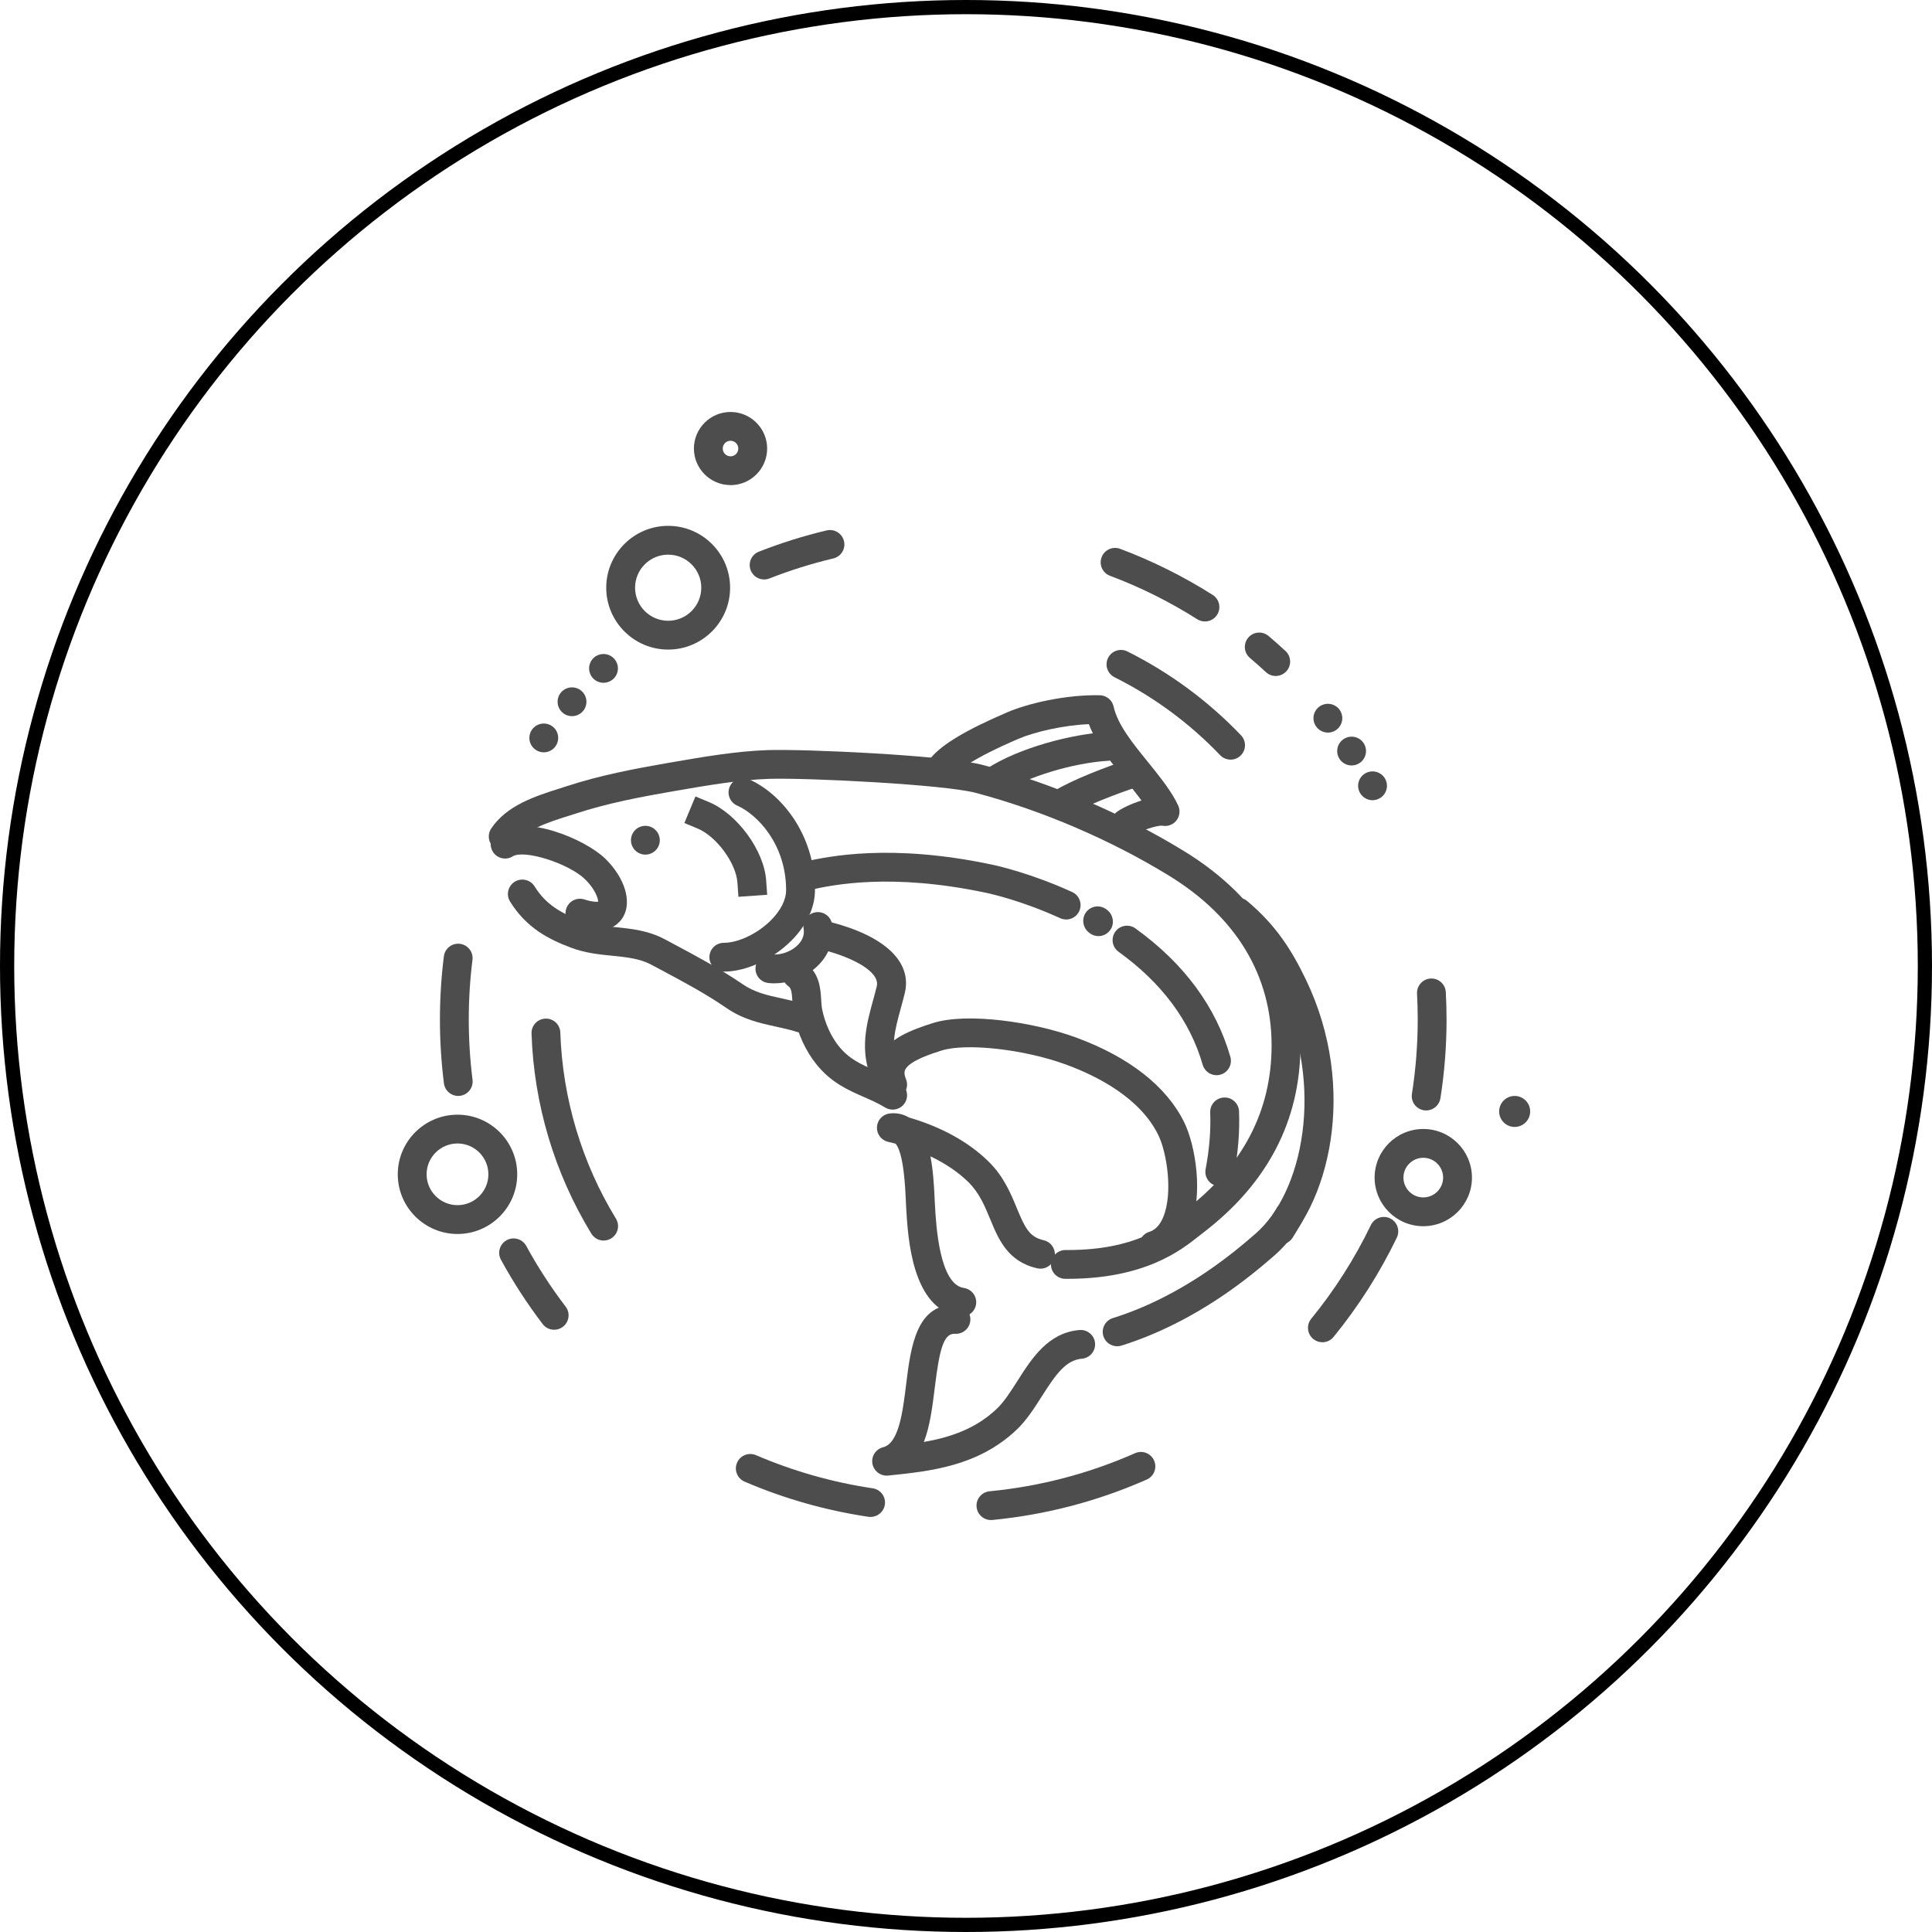 <svg width="136" height="136" viewBox="0 0 136 136" fill="none" xmlns="http://www.w3.org/2000/svg">
<circle cx="68" cy="68" r="67.5" stroke="black"/>
<g clip-path="url(#clip0_556_15)">
<path d="M56.49 72.712C56.387 72.712 56.281 72.695 56.178 72.663C55.65 72.493 55.118 72.377 54.605 72.263C53.472 72.016 52.303 71.759 51.114 70.942C49.658 69.94 48.108 69.113 46.466 68.239L45.843 67.907C45.033 67.473 44.099 67.38 43.111 67.28C42.173 67.187 41.203 67.088 40.2 66.713C38.653 66.131 37.062 65.334 35.905 63.463C35.611 62.986 35.759 62.362 36.236 62.068C36.713 61.774 37.338 61.922 37.633 62.398C38.422 63.678 39.516 64.29 40.914 64.815C41.667 65.099 42.467 65.178 43.312 65.263C44.452 65.379 45.633 65.496 46.799 66.121L47.418 66.451C49.037 67.315 50.71 68.207 52.261 69.271C53.121 69.863 54.008 70.058 55.035 70.283C55.595 70.406 56.176 70.532 56.797 70.733C57.331 70.905 57.623 71.477 57.45 72.01C57.312 72.44 56.913 72.712 56.484 72.712H56.49Z" fill="#4D4D4D"/>
<path d="M50.959 68.395H50.949C50.389 68.395 49.937 67.939 49.937 67.38C49.937 66.82 50.391 66.368 50.951 66.368H50.959C51.97 66.368 53.326 65.721 54.258 64.793C54.954 64.099 55.337 63.341 55.337 62.66C55.337 59.4 53.277 57.314 51.893 56.708C51.38 56.483 51.146 55.885 51.371 55.372C51.597 54.859 52.196 54.626 52.709 54.851C54.954 55.832 57.369 58.694 57.369 62.66C57.369 63.885 56.775 65.152 55.693 66.228C54.371 67.546 52.514 68.395 50.959 68.395Z" fill="#4D4D4D"/>
<path d="M41.991 65.506C41.583 65.506 41.094 65.431 40.513 65.245C39.979 65.073 39.687 64.503 39.858 63.97C40.03 63.437 40.6 63.145 41.134 63.315C41.69 63.493 41.983 63.489 42.106 63.473C42.1 63.218 41.877 62.571 41.193 61.902C40.044 60.779 36.898 59.779 36.094 60.282C35.62 60.578 34.992 60.434 34.696 59.96C34.4 59.485 34.544 58.859 35.019 58.563C37.016 57.316 41.197 59.066 42.614 60.452C43.992 61.8 44.502 63.493 43.85 64.57C43.61 64.967 43.083 65.506 41.991 65.506Z" fill="#4D4D4D"/>
<path d="M75.146 90.021C75.093 90.021 75.038 90.021 74.986 90.021C74.425 90.017 73.975 89.559 73.979 88.999C73.983 88.44 74.446 87.996 75.002 87.994C75.053 87.994 75.101 87.994 75.15 87.994C79.896 87.994 81.988 86.333 83.117 85.437C83.23 85.348 83.334 85.265 83.429 85.192C87.466 82.116 89.514 78.212 89.512 73.587C89.512 68.679 87.026 64.555 82.327 61.664C78.201 59.126 73.35 57.046 68.665 55.807C66.455 55.224 56.865 54.741 54.133 54.826C52.056 54.891 49.671 55.305 47.565 55.67L47.353 55.706C45.145 56.089 42.797 56.527 40.473 57.288C40.31 57.34 40.144 57.395 39.969 57.448C38.63 57.873 36.961 58.403 36.267 59.445C35.957 59.911 35.328 60.037 34.861 59.726C34.394 59.416 34.268 58.788 34.578 58.322C35.669 56.685 37.712 56.037 39.356 55.516C39.523 55.463 39.685 55.41 39.842 55.359C42.293 54.557 44.725 54.105 47.006 53.709L47.215 53.673C49.387 53.296 51.847 52.87 54.068 52.801C56.708 52.72 66.599 53.166 69.185 53.849C74.056 55.136 79.102 57.3 83.391 59.939C88.723 63.219 91.54 67.939 91.542 73.587C91.542 78.877 89.228 83.325 84.659 86.804C84.574 86.868 84.481 86.944 84.379 87.023C83.149 88 80.604 90.021 75.148 90.021H75.146Z" fill="#4D4D4D"/>
<path d="M67.701 92.677C67.653 92.677 67.604 92.673 67.555 92.667C64.202 92.18 63.914 87.171 63.79 85.032L63.784 84.91C63.776 84.78 63.77 84.626 63.762 84.452C63.725 83.629 63.62 81.204 63.049 80.509C62.875 80.462 62.696 80.418 62.517 80.377C62.036 80.267 61.706 79.828 61.732 79.335C61.758 78.842 62.134 78.441 62.623 78.382C63.112 78.323 63.577 78.421 63.983 78.664C66.274 79.331 68.203 80.397 69.601 81.778C70.663 82.828 71.15 84.008 71.58 85.05C72.142 86.412 72.457 87.077 73.464 87.304C74.01 87.428 74.355 87.969 74.231 88.515C74.107 89.062 73.565 89.405 73.017 89.281C70.937 88.813 70.281 87.223 69.703 85.82C69.329 84.914 68.943 83.978 68.174 83.219C67.466 82.518 66.552 81.901 65.495 81.399C65.68 82.331 65.747 83.373 65.791 84.365C65.799 84.529 65.805 84.673 65.812 84.794L65.82 84.918C65.897 86.276 66.134 90.414 67.849 90.664C68.404 90.745 68.789 91.258 68.708 91.813C68.635 92.318 68.201 92.681 67.705 92.681L67.701 92.677Z" fill="#4D4D4D"/>
<path d="M62.412 103.874C61.925 103.874 61.501 103.525 61.413 103.037C61.32 102.513 61.649 102.007 62.164 101.877C63.276 101.597 63.548 99.387 63.788 97.439C64.103 94.874 64.492 91.685 67.358 91.866C67.918 91.902 68.343 92.383 68.306 92.942C68.27 93.502 67.789 93.924 67.228 93.889C67.212 93.889 67.194 93.889 67.178 93.889C66.4 93.889 66.122 95.075 65.802 97.686C65.641 98.984 65.473 100.369 65.034 101.506C66.879 101.181 68.657 100.59 70.143 99.193C70.673 98.694 71.133 97.972 71.621 97.208C72.633 95.616 73.782 93.812 75.987 93.624C76.541 93.577 77.036 93.989 77.085 94.546C77.133 95.103 76.719 95.594 76.161 95.643C75.039 95.738 74.344 96.709 73.336 98.294C72.804 99.13 72.254 99.996 71.537 100.669C68.826 103.221 65.475 103.566 62.517 103.87C62.483 103.874 62.446 103.876 62.412 103.876V103.874Z" fill="#4D4D4D"/>
<path d="M81.204 88.697C80.776 88.697 80.378 88.423 80.238 87.994C80.065 87.46 80.36 86.889 80.891 86.719C81.322 86.581 81.642 86.248 81.874 85.701C82.586 84.026 82.148 81.143 81.535 79.896C80.26 77.301 77.301 75.769 75.044 74.94C72.115 73.863 68.021 73.403 66.284 73.95C65.606 74.163 64.021 74.664 63.72 75.302C63.688 75.369 63.605 75.55 63.775 75.969C63.986 76.489 63.736 77.078 63.217 77.289C62.697 77.5 62.105 77.251 61.896 76.732C61.561 75.907 61.557 75.136 61.885 74.439C62.511 73.109 64.169 72.491 65.673 72.016C68.098 71.25 72.789 71.949 75.746 73.034C79.481 74.406 82.113 76.468 83.358 78.998C84.159 80.63 84.74 84.142 83.743 86.489C83.281 87.58 82.509 88.324 81.515 88.644C81.411 88.677 81.306 88.693 81.202 88.693L81.204 88.697Z" fill="#4D4D4D"/>
<path d="M78.639 94.767C78.207 94.767 77.807 94.489 77.671 94.058C77.503 93.524 77.801 92.955 78.335 92.786C83.324 91.223 86.992 88.046 88.374 86.848C91.745 83.929 93.247 76.412 90.111 69.871C89.2 67.97 88.276 66.49 86.492 64.983C86.064 64.623 86.009 63.982 86.372 63.554C86.734 63.126 87.375 63.072 87.803 63.434C89.857 65.168 90.943 66.911 91.944 68.995C95.595 76.61 93.624 84.985 89.705 88.381C88.238 89.652 84.337 93.03 78.946 94.72C78.844 94.753 78.743 94.767 78.641 94.767H78.639Z" fill="#4D4D4D"/>
<path d="M81.882 57.871C81.523 57.871 81.176 57.681 80.992 57.344C80.561 56.558 79.904 55.747 79.207 54.887C78.207 53.654 77.178 52.387 76.65 50.976C74.809 51.053 72.808 51.532 71.712 52C68.413 53.411 67.386 54.275 67.07 54.664C66.715 55.098 66.077 55.163 65.641 54.808C65.207 54.453 65.142 53.815 65.497 53.381C66.292 52.408 68.014 51.378 70.912 50.137C72.341 49.525 74.986 48.89 77.421 48.941C77.89 48.951 78.292 49.279 78.391 49.738C78.671 51.009 79.745 52.333 80.782 53.61C81.505 54.5 82.254 55.422 82.772 56.371C83.04 56.862 82.859 57.478 82.368 57.748C82.213 57.833 82.047 57.871 81.882 57.871Z" fill="#4D4D4D"/>
<path d="M79.227 58.978C78.915 58.978 78.606 58.834 78.407 58.565C78.076 58.113 78.174 57.478 78.626 57.148C79.296 56.657 81.237 55.885 82.266 56.146C82.809 56.284 83.136 56.836 82.998 57.379C82.862 57.91 82.331 58.236 81.797 58.119C81.444 58.099 80.242 58.48 79.826 58.784C79.645 58.916 79.434 58.98 79.227 58.98V58.978Z" fill="#4D4D4D"/>
<path d="M62.298 76.624C61.896 76.624 61.516 76.385 61.356 75.992C60.505 73.898 60.989 72.134 61.455 70.427C61.545 70.102 61.636 69.768 61.717 69.435C61.969 68.406 60.026 67.408 57.991 66.879C57.449 66.737 57.124 66.183 57.264 65.642C57.406 65.101 57.958 64.776 58.502 64.916C62.328 65.912 64.22 67.734 63.69 69.914C63.603 70.275 63.507 70.623 63.414 70.96C62.984 72.529 62.645 73.77 63.237 75.23C63.449 75.749 63.197 76.338 62.677 76.549C62.551 76.6 62.423 76.624 62.296 76.624H62.298Z" fill="#4D4D4D"/>
<path d="M62.836 78.108C62.657 78.108 62.477 78.062 62.312 77.962C61.815 77.662 61.32 77.445 60.796 77.214C59.667 76.718 58.5 76.205 57.453 74.899C56.71 73.972 56.158 72.766 55.894 71.501C55.821 71.153 55.801 70.808 55.781 70.502C55.738 69.802 55.693 69.563 55.496 69.423C55.04 69.099 54.932 68.466 55.257 68.01C55.582 67.554 56.215 67.447 56.672 67.771C57.691 68.495 57.758 69.581 57.806 70.376C57.822 70.638 57.837 70.883 57.881 71.088C58.078 72.032 58.498 72.961 59.036 73.632C59.771 74.55 60.583 74.907 61.612 75.359C62.172 75.605 62.753 75.86 63.361 76.229C63.841 76.519 63.995 77.141 63.705 77.622C63.514 77.936 63.179 78.11 62.836 78.11V78.108Z" fill="#4D4D4D"/>
<path d="M54.512 69.221C54.368 69.221 54.226 69.212 54.084 69.196C53.526 69.135 53.126 68.632 53.187 68.077C53.248 67.522 53.749 67.12 54.307 67.181C54.969 67.254 55.728 66.978 56.191 66.492C56.507 66.159 56.635 65.786 56.57 65.381C56.481 64.827 56.858 64.308 57.411 64.219C57.967 64.13 58.484 64.507 58.574 65.058C58.74 66.092 58.415 67.096 57.66 67.888C56.867 68.72 55.669 69.218 54.512 69.218V69.221Z" fill="#4D4D4D"/>
<path d="M51.98 63.13L51.909 62.119C51.812 60.75 50.428 58.873 49.112 58.325L48.175 57.936L48.954 56.065L49.892 56.454C51.895 57.285 53.785 59.866 53.933 61.975L54.004 62.986L51.98 63.128V63.13Z" fill="#4D4D4D"/>
<path d="M85.867 83.503C85.803 83.503 85.741 83.497 85.676 83.485C85.126 83.381 84.762 82.85 84.868 82.301C85.13 80.92 85.239 79.578 85.191 78.309C85.168 77.749 85.607 77.279 86.167 77.257C86.727 77.233 87.198 77.672 87.22 78.232C87.275 79.653 87.155 81.149 86.863 82.678C86.772 83.165 86.346 83.503 85.867 83.503Z" fill="#4D4D4D"/>
<path d="M85.635 75.686C85.195 75.686 84.789 75.396 84.661 74.952C83.772 71.866 81.781 69.19 78.74 66.999C78.285 66.67 78.184 66.037 78.511 65.583C78.84 65.129 79.473 65.028 79.927 65.354C83.343 67.817 85.592 70.859 86.609 74.392C86.763 74.93 86.453 75.491 85.915 75.647C85.822 75.674 85.726 75.688 85.635 75.688V75.686Z" fill="#4D4D4D"/>
<path d="M77.325 65.896C77.155 65.896 76.98 65.851 76.82 65.76C76.507 65.579 76.343 65.326 76.284 65.066C76.223 64.827 76.25 64.566 76.378 64.332C76.647 63.842 77.26 63.661 77.752 63.931C78.066 64.106 78.225 64.339 78.29 64.57C78.375 64.833 78.353 65.129 78.204 65.387C78.016 65.713 77.675 65.896 77.325 65.896Z" fill="#4D4D4D"/>
<path d="M75.048 64.724C74.906 64.724 74.764 64.693 74.626 64.633C71.969 63.418 69.791 62.926 69.381 62.84C62.677 61.427 58.626 62.299 57.099 62.626C56.921 62.664 56.777 62.694 56.669 62.715C56.115 62.812 55.589 62.447 55.492 61.896C55.392 61.344 55.76 60.817 56.312 60.72C56.403 60.704 56.523 60.677 56.673 60.645C58.315 60.292 62.675 59.353 69.801 60.858C70.248 60.951 72.618 61.488 75.47 62.792C75.98 63.025 76.205 63.627 75.972 64.136C75.801 64.509 75.434 64.728 75.048 64.728V64.724Z" fill="#4D4D4D"/>
<path d="M74.681 57.586C74.34 57.586 74.007 57.415 73.817 57.103C73.522 56.627 73.673 56.002 74.15 55.708C75.473 54.893 77.925 53.957 79.624 53.401C80.156 53.227 80.73 53.517 80.904 54.05C81.079 54.581 80.789 55.155 80.255 55.329C78.538 55.891 76.311 56.76 75.215 57.435C75.049 57.537 74.866 57.586 74.683 57.586H74.681Z" fill="#4D4D4D"/>
<path d="M69.996 55.984C69.663 55.984 69.338 55.822 69.144 55.522C68.839 55.051 68.973 54.425 69.444 54.119C71.768 52.614 75.458 51.678 77.904 51.53C78.464 51.493 78.943 51.921 78.978 52.481C79.012 53.04 78.586 53.519 78.025 53.553C75.525 53.705 72.31 54.678 70.548 55.82C70.378 55.929 70.187 55.982 69.998 55.982L69.996 55.984Z" fill="#4D4D4D"/>
<path d="M45.431 60.16C45.163 60.16 44.901 60.051 44.712 59.862C44.524 59.676 44.416 59.414 44.416 59.147C44.416 58.879 44.524 58.617 44.712 58.429C44.901 58.24 45.163 58.133 45.431 58.133C45.699 58.133 45.959 58.24 46.147 58.431C46.336 58.617 46.446 58.879 46.446 59.147C46.446 59.414 46.336 59.676 46.147 59.862C45.959 60.051 45.697 60.16 45.431 60.16Z" fill="#4D4D4D"/>
<path d="M53.789 40.791C53.385 40.791 53.001 40.548 52.845 40.148C52.64 39.627 52.896 39.039 53.417 38.835C54.966 38.226 56.572 37.722 58.189 37.338C58.735 37.209 59.281 37.547 59.411 38.091C59.541 38.636 59.204 39.181 58.658 39.311C57.134 39.672 55.62 40.146 54.16 40.72C54.039 40.769 53.913 40.791 53.789 40.791Z" fill="#4D4D4D"/>
<path d="M38.279 52.959C38.013 52.959 37.751 52.85 37.562 52.661C37.373 52.473 37.264 52.211 37.264 51.944C37.264 51.676 37.373 51.416 37.562 51.228C37.751 51.039 38.011 50.932 38.279 50.932C38.546 50.932 38.808 51.039 38.997 51.228C39.186 51.416 39.293 51.678 39.293 51.944C39.293 52.209 39.186 52.473 38.997 52.661C38.806 52.85 38.546 52.959 38.279 52.959Z" fill="#4D4D4D"/>
<path d="M39.606 50.169C39.179 49.805 39.131 49.164 39.496 48.738C39.861 48.315 40.501 48.266 40.927 48.631C41.353 48.994 41.402 49.634 41.036 50.06C40.836 50.293 40.551 50.413 40.265 50.413C40.032 50.413 39.796 50.334 39.606 50.169Z" fill="#4D4D4D"/>
<path d="M42.484 48.063C42.216 48.063 41.954 47.956 41.765 47.767C41.576 47.579 41.469 47.317 41.469 47.051C41.469 46.786 41.576 46.522 41.765 46.334C41.954 46.145 42.216 46.038 42.484 46.038C42.752 46.038 43.011 46.145 43.2 46.334C43.389 46.522 43.498 46.784 43.498 47.051C43.498 47.319 43.389 47.579 43.2 47.767C43.011 47.956 42.749 48.063 42.484 48.063Z" fill="#4D4D4D"/>
<path d="M32.255 77.147C31.751 77.147 31.315 76.772 31.25 76.261C31.063 74.785 30.968 73.275 30.968 71.773C30.968 70.271 31.061 68.787 31.246 67.319C31.315 66.763 31.82 66.368 32.378 66.439C32.935 66.508 33.328 67.015 33.259 67.57C33.085 68.955 32.998 70.368 32.998 71.771C32.998 73.174 33.087 74.611 33.263 76.004C33.334 76.559 32.941 77.066 32.385 77.137C32.342 77.143 32.297 77.145 32.257 77.145L32.255 77.147Z" fill="#4D4D4D"/>
<path d="M39.009 93.605C38.703 93.605 38.401 93.468 38.202 93.206C37.11 91.775 36.121 90.25 35.263 88.675C34.995 88.184 35.175 87.568 35.669 87.3C36.162 87.033 36.777 87.215 37.045 87.706C37.855 89.192 38.788 90.629 39.817 91.977C40.156 92.423 40.071 93.058 39.624 93.398C39.44 93.538 39.225 93.605 39.009 93.605Z" fill="#4D4D4D"/>
<path d="M61.283 106.785C61.232 106.785 61.184 106.781 61.133 106.773C58.131 106.325 55.198 105.494 52.415 104.298C51.9 104.077 51.662 103.481 51.883 102.966C52.105 102.451 52.702 102.213 53.217 102.434C55.839 103.56 58.604 104.346 61.433 104.766C61.987 104.849 62.371 105.364 62.288 105.917C62.213 106.42 61.78 106.781 61.285 106.781L61.283 106.785Z" fill="#4D4D4D"/>
<path d="M69.755 107C69.239 107 68.797 106.609 68.746 106.084C68.691 105.526 69.101 105.031 69.657 104.977C73.205 104.634 76.652 103.73 79.901 102.295C80.415 102.067 81.014 102.299 81.241 102.811C81.468 103.322 81.237 103.922 80.723 104.15C77.275 105.674 73.619 106.633 69.854 106.996C69.822 107 69.787 107 69.755 107Z" fill="#4D4D4D"/>
<path d="M93.088 94.485C92.863 94.485 92.636 94.41 92.447 94.258C92.013 93.905 91.948 93.267 92.301 92.833C93.955 90.806 95.368 88.588 96.5 86.238C96.744 85.733 97.351 85.522 97.854 85.766C98.359 86.009 98.57 86.615 98.327 87.12C97.125 89.612 95.625 91.965 93.872 94.114C93.671 94.359 93.379 94.487 93.084 94.487L93.088 94.485Z" fill="#4D4D4D"/>
<path d="M100.393 78.169C100.34 78.169 100.288 78.165 100.235 78.157C99.681 78.07 99.303 77.551 99.391 76.997C99.66 75.282 99.798 73.525 99.798 71.771C99.798 71.165 99.782 70.55 99.75 69.948C99.719 69.389 100.15 68.912 100.708 68.882C101.268 68.852 101.745 69.281 101.775 69.839C101.81 70.477 101.828 71.128 101.828 71.771C101.828 73.63 101.682 75.493 101.396 77.312C101.317 77.81 100.886 78.167 100.395 78.167L100.393 78.169Z" fill="#4D4D4D"/>
<path d="M93.474 51.57C93.208 51.57 92.946 51.461 92.757 51.272C92.569 51.084 92.459 50.822 92.459 50.555C92.459 50.287 92.569 50.028 92.757 49.839C92.946 49.651 93.208 49.543 93.474 49.543C93.74 49.543 94.004 49.651 94.192 49.839C94.381 50.028 94.489 50.289 94.489 50.555C94.489 50.82 94.381 51.084 94.192 51.272C94.004 51.461 93.742 51.57 93.474 51.57Z" fill="#4D4D4D"/>
<path d="M94.298 53.428C93.989 52.961 94.117 52.333 94.586 52.025C95.053 51.716 95.682 51.844 95.991 52.312C96.299 52.779 96.169 53.407 95.703 53.715C95.53 53.829 95.335 53.884 95.144 53.884C94.814 53.884 94.491 53.724 94.296 53.428H94.298Z" fill="#4D4D4D"/>
<path d="M96.618 56.329C96.35 56.329 96.089 56.219 95.9 56.031C95.711 55.842 95.602 55.581 95.602 55.315C95.602 55.049 95.711 54.786 95.9 54.597C96.089 54.409 96.35 54.301 96.618 54.301C96.886 54.301 97.146 54.409 97.335 54.597C97.524 54.786 97.633 55.047 97.633 55.315C97.633 55.583 97.524 55.842 97.335 56.031C97.146 56.219 96.884 56.329 96.618 56.329Z" fill="#4D4D4D"/>
<path d="M89.802 47.585C89.555 47.585 89.307 47.495 89.112 47.313C88.749 46.977 88.371 46.64 87.986 46.316C87.559 45.953 87.507 45.314 87.868 44.886C88.231 44.459 88.871 44.408 89.299 44.769C89.705 45.113 90.107 45.47 90.492 45.827C90.902 46.208 90.927 46.849 90.545 47.26C90.344 47.475 90.074 47.585 89.8 47.585H89.802Z" fill="#4D4D4D"/>
<path d="M84.817 43.747C84.63 43.747 84.444 43.696 84.275 43.589C82.339 42.362 80.275 41.332 78.137 40.532C77.612 40.335 77.348 39.751 77.545 39.226C77.742 38.703 78.326 38.437 78.852 38.634C81.119 39.485 83.311 40.576 85.365 41.878C85.838 42.178 85.978 42.804 85.678 43.277C85.485 43.581 85.156 43.747 84.819 43.747H84.817Z" fill="#4D4D4D"/>
<path d="M86.624 53.472C86.356 53.472 86.09 53.367 85.891 53.16C83.736 50.907 81.233 49.063 78.454 47.672C77.953 47.42 77.75 46.812 78.002 46.312C78.253 45.811 78.862 45.608 79.364 45.859C82.351 47.354 85.043 49.338 87.359 51.759C87.746 52.164 87.732 52.805 87.326 53.192C87.129 53.381 86.877 53.474 86.624 53.474V53.472Z" fill="#4D4D4D"/>
<path d="M42.494 87.327C42.151 87.327 41.818 87.154 41.627 86.84C39.037 82.601 37.58 77.729 37.416 72.75C37.397 72.191 37.836 71.722 38.396 71.704C38.962 71.684 39.425 72.124 39.443 72.683C39.597 77.314 40.951 81.843 43.358 85.784C43.651 86.262 43.499 86.885 43.022 87.177C42.857 87.278 42.675 87.325 42.494 87.325V87.327Z" fill="#4D4D4D"/>
<path d="M90.131 87.598C89.947 87.598 89.762 87.548 89.593 87.444C89.118 87.146 88.974 86.522 89.273 86.047C89.474 85.727 89.672 85.395 89.863 85.058C90.139 84.572 90.758 84.401 91.248 84.677C91.735 84.953 91.905 85.573 91.629 86.06C91.424 86.42 91.209 86.779 90.994 87.124C90.801 87.43 90.47 87.6 90.133 87.6L90.131 87.598Z" fill="#4D4D4D"/>
<path d="M32.206 86.864C29.888 86.864 28 84.981 28 82.666C28 80.351 29.886 78.467 32.206 78.467C34.526 78.467 36.409 80.351 36.409 82.666C36.409 84.981 34.523 86.864 32.206 86.864ZM32.206 80.493C31.006 80.493 30.03 81.468 30.03 82.664C30.03 83.86 31.006 84.835 32.206 84.835C33.405 84.835 34.379 83.86 34.379 82.664C34.379 81.468 33.403 80.493 32.206 80.493Z" fill="#4D4D4D"/>
<path d="M100.19 86.317C98.3 86.317 96.764 84.782 96.764 82.895C96.764 81.007 98.3 79.473 100.19 79.473C102.079 79.473 103.616 81.007 103.616 82.895C103.616 84.782 102.079 86.317 100.19 86.317ZM100.19 81.5C99.421 81.5 98.793 82.127 98.793 82.895C98.793 83.663 99.421 84.29 100.19 84.29C100.959 84.29 101.586 83.663 101.586 82.895C101.586 82.127 100.959 81.5 100.19 81.5Z" fill="#4D4D4D"/>
<path d="M107.714 78.238C107.714 78.84 107.225 79.329 106.622 79.329C106.019 79.329 105.53 78.84 105.53 78.238C105.53 77.636 106.019 77.147 106.622 77.147C107.225 77.147 107.714 77.636 107.714 78.238Z" fill="#4D4D4D"/>
<path d="M47.035 45.726C44.631 45.726 42.675 43.771 42.675 41.371C42.675 38.971 44.631 37.016 47.035 37.016C49.438 37.016 51.394 38.968 51.394 41.371C51.394 43.773 49.438 45.726 47.035 45.726ZM47.035 39.044C45.75 39.044 44.705 40.087 44.705 41.371C44.705 42.654 45.75 43.698 47.035 43.698C48.319 43.698 49.365 42.654 49.365 41.371C49.365 40.087 48.319 39.044 47.035 39.044Z" fill="#4D4D4D"/>
<path d="M51.424 34.147C50.004 34.147 48.847 32.992 48.847 31.573C48.847 30.154 50.004 29 51.424 29C52.845 29 54.002 30.156 54.002 31.575C54.002 32.994 52.845 34.15 51.424 34.15V34.147ZM51.424 31.027C51.122 31.027 50.876 31.273 50.876 31.575C50.876 31.877 51.122 32.122 51.424 32.122C51.727 32.122 51.972 31.877 51.972 31.575C51.972 31.273 51.727 31.027 51.424 31.027Z" fill="#4D4D4D"/>
</g>
<defs>
<clipPath id="clip0_556_15">
<rect width="79.714" height="78" fill="white" transform="translate(28 29)"/>
</clipPath>
</defs>
</svg>
